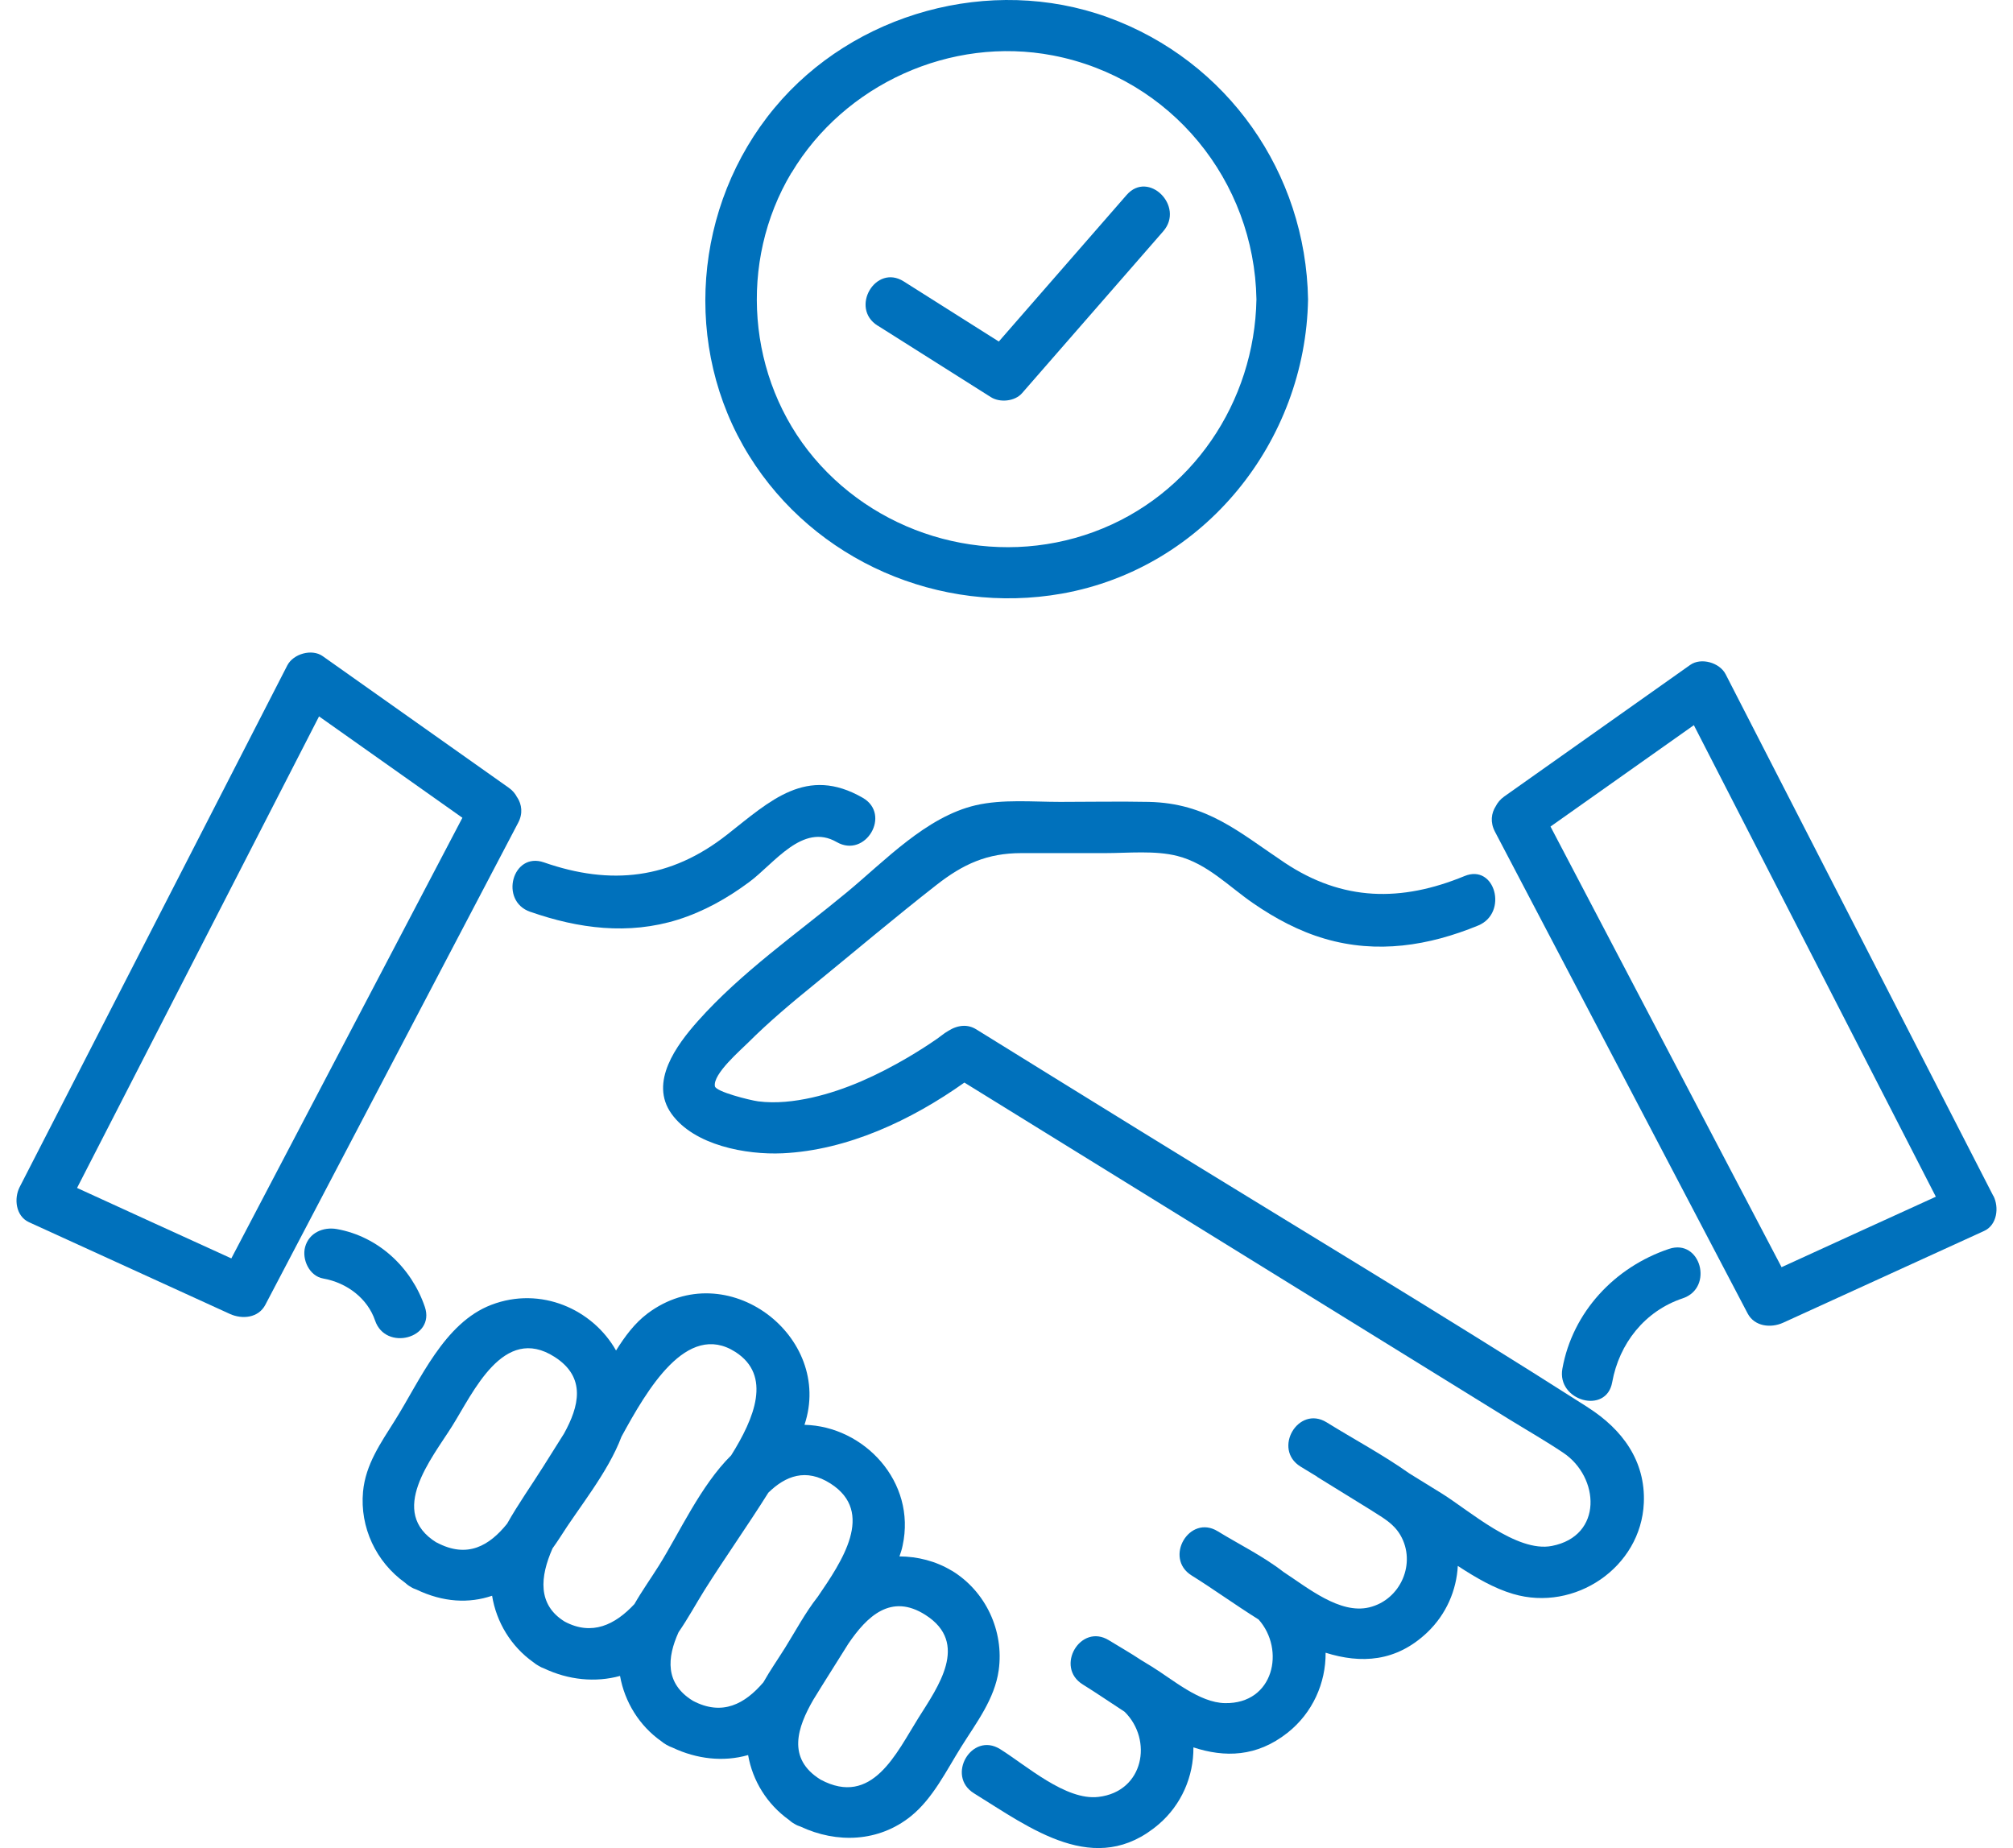 <?xml version="1.0" encoding="UTF-8"?> <svg xmlns="http://www.w3.org/2000/svg" width="61" height="56" viewBox="0 0 61 56" fill="none"><path d="M32.177 17.988C36.506 17.219 39.564 13.367 39.638 9.07C39.572 5.244 37.203 1.84 33.561 0.521C30.014 -0.761 25.865 0.386 23.471 3.269C21.014 6.224 20.662 10.528 22.7 13.808C24.679 16.996 28.472 18.643 32.177 17.988ZM23.985 5.237C25.589 2.555 28.809 1.086 31.905 1.68C35.489 2.369 38.011 5.481 38.074 9.07C38.019 12.179 36.12 15.025 33.146 16.118C30.146 17.222 26.72 16.304 24.668 13.877C22.634 11.468 22.369 7.933 23.981 5.237H23.985Z" fill="#0071BC"></path><path d="M26.599 9.868C27.741 10.59 28.883 11.312 30.025 12.033C30.3 12.208 30.756 12.164 30.972 11.913C32.397 10.277 33.825 8.644 35.25 7.008C35.907 6.253 34.802 5.149 34.141 5.907C32.849 7.387 31.56 8.866 30.267 10.349C29.305 9.741 28.347 9.136 27.385 8.527C26.533 7.988 25.744 9.333 26.595 9.868H26.599Z" fill="#0071BC"></path><path d="M28.835 47.592C28.351 47.301 27.803 47.166 27.256 47.162C27.293 47.056 27.33 46.947 27.352 46.834C27.774 44.899 26.18 43.216 24.378 43.175C25.274 40.501 22.024 38.001 19.623 39.801C19.222 40.103 18.932 40.504 18.668 40.923C17.959 39.67 16.384 38.967 14.889 39.539C13.457 40.085 12.73 41.827 11.97 43.037C11.541 43.722 11.078 44.371 11.001 45.202C10.902 46.28 11.394 47.33 12.275 47.96C12.323 48.004 12.378 48.048 12.444 48.084C12.499 48.121 12.558 48.146 12.613 48.164C13.435 48.558 14.214 48.591 14.912 48.354C15.04 49.148 15.481 49.888 16.167 50.373C16.211 50.409 16.263 50.446 16.322 50.478C16.377 50.511 16.428 50.537 16.483 50.555C17.225 50.908 18.044 50.989 18.789 50.784C18.929 51.572 19.373 52.297 20.049 52.77C20.093 52.807 20.14 52.84 20.199 52.873C20.262 52.909 20.32 52.934 20.379 52.956C21.113 53.303 21.918 53.397 22.67 53.182C22.806 53.962 23.243 54.669 23.904 55.143C23.952 55.187 24.007 55.23 24.076 55.267C24.139 55.307 24.201 55.332 24.26 55.35C25.358 55.864 26.628 55.821 27.605 55.033C28.273 54.494 28.681 53.645 29.129 52.931C29.588 52.198 30.142 51.484 30.264 50.609C30.429 49.425 29.874 48.219 28.839 47.592H28.835ZM13.23 46.743C11.732 45.818 13.083 44.2 13.7 43.216C14.339 42.199 15.253 40.122 16.806 41.117C17.779 41.74 17.541 42.625 17.093 43.438C16.883 43.77 16.674 44.105 16.465 44.436C16.105 45.008 15.701 45.577 15.367 46.171C14.838 46.827 14.17 47.242 13.23 46.739V46.743ZM17.111 49.137C16.285 48.627 16.362 47.782 16.744 46.918C16.821 46.812 16.894 46.703 16.968 46.59C17.537 45.683 18.422 44.626 18.833 43.533C19.601 42.126 20.809 40.023 22.285 40.967C23.394 41.678 22.865 42.971 22.156 44.101C21.231 45.016 20.588 46.448 19.968 47.439C19.733 47.815 19.457 48.201 19.226 48.605C18.639 49.236 17.937 49.578 17.111 49.137ZM20.988 51.532C20.148 51.01 20.214 50.23 20.563 49.458C20.845 49.05 21.088 48.602 21.345 48.19C21.962 47.209 22.655 46.233 23.283 45.231C23.805 44.721 24.425 44.48 25.167 44.954C26.529 45.825 25.509 47.319 24.782 48.383C24.403 48.864 24.102 49.432 23.79 49.932C23.573 50.278 23.335 50.62 23.133 50.977C22.578 51.626 21.892 52.013 20.992 51.535L20.988 51.532ZM27.829 52.06C27.161 53.124 26.43 54.764 24.866 53.926C23.834 53.288 24.165 52.337 24.646 51.506C24.73 51.367 24.818 51.229 24.903 51.09C24.98 50.967 25.061 50.839 25.138 50.715C25.329 50.413 25.52 50.107 25.71 49.804C26.269 48.984 26.999 48.266 28.046 48.937C29.386 49.793 28.42 51.12 27.829 52.06Z" fill="#0071BC"></path><path d="M48.109 42.64C43.651 39.797 39.105 37.075 34.607 34.298C32.933 33.264 31.255 32.229 29.581 31.19C29.258 30.99 28.905 31.099 28.633 31.31C28.923 31.084 28.486 31.412 28.395 31.478C28.108 31.678 27.811 31.864 27.51 32.043C26.603 32.575 25.633 33.027 24.602 33.26C24.073 33.377 23.515 33.442 22.975 33.373C22.707 33.336 21.697 33.081 21.664 32.917C21.594 32.546 22.45 31.817 22.677 31.587C23.298 30.968 23.974 30.399 24.657 29.845C25.894 28.836 27.117 27.801 28.376 26.817C29.191 26.179 29.918 25.851 30.95 25.851C31.798 25.851 32.643 25.851 33.491 25.851C34.185 25.851 35.004 25.764 35.683 25.939C36.59 26.172 37.233 26.861 37.982 27.375C38.65 27.834 39.37 28.22 40.148 28.446C41.731 28.909 43.295 28.661 44.793 28.045C45.711 27.666 45.307 26.161 44.378 26.547C42.465 27.335 40.688 27.316 38.925 26.139C37.534 25.21 36.583 24.339 34.813 24.299C33.921 24.281 33.021 24.299 32.129 24.299C31.295 24.299 30.385 24.212 29.566 24.401C28.064 24.751 26.812 26.088 25.666 27.036C24.143 28.297 22.465 29.459 21.146 30.942C20.504 31.664 19.663 32.794 20.35 33.752C21.036 34.707 22.611 34.998 23.713 34.947C25.677 34.856 27.616 33.945 29.224 32.804C32.577 34.874 35.926 36.948 39.278 39.018C41.43 40.348 43.581 41.678 45.733 43.008C46.277 43.343 46.838 43.664 47.371 44.021C48.472 44.757 48.586 46.543 47.026 46.845C45.961 47.053 44.525 45.774 43.692 45.256C43.365 45.052 43.034 44.852 42.708 44.648C41.911 44.083 41.029 43.613 40.2 43.099C39.34 42.571 38.555 43.912 39.41 44.44C39.575 44.542 39.741 44.64 39.906 44.742C39.913 44.75 39.921 44.753 39.928 44.761C40.471 45.096 41.015 45.431 41.562 45.77C41.569 45.774 41.577 45.777 41.584 45.785C41.911 45.996 42.227 46.16 42.436 46.517C42.928 47.363 42.447 48.478 41.489 48.707C40.603 48.919 39.634 48.117 38.892 47.632C38.279 47.155 37.53 46.787 36.902 46.401C36.043 45.872 35.257 47.213 36.113 47.742C36.719 48.117 37.409 48.616 38.14 49.075C38.951 49.986 38.606 51.633 37.123 51.608C36.344 51.597 35.536 50.89 34.901 50.5C34.795 50.435 34.688 50.369 34.578 50.303C34.262 50.092 33.928 49.903 33.601 49.702C32.742 49.174 31.956 50.515 32.812 51.043C33.212 51.291 33.638 51.583 34.079 51.87C34.941 52.719 34.666 54.29 33.285 54.45C32.294 54.567 31.101 53.496 30.304 53C29.445 52.468 28.659 53.813 29.515 54.341C31.226 55.398 33.197 56.917 35.114 55.278C35.804 54.687 36.172 53.824 36.164 52.949C37.112 53.259 38.081 53.244 39.014 52.508C39.777 51.907 40.178 50.996 40.17 50.081C41.239 50.416 42.304 50.365 43.251 49.465C43.831 48.911 44.136 48.186 44.176 47.45C44.716 47.803 45.278 48.132 45.851 48.299C47.72 48.853 49.728 47.497 49.813 45.541C49.868 44.265 49.155 43.31 48.123 42.651L48.109 42.64Z" fill="#0071BC"></path><path d="M16.072 27.63C17.53 28.14 19.042 28.337 20.544 27.867C21.33 27.619 22.035 27.222 22.696 26.733C23.46 26.172 24.319 24.919 25.354 25.516C26.228 26.019 27.018 24.678 26.144 24.175C24.44 23.195 23.342 24.263 22.035 25.29C20.317 26.642 18.51 26.839 16.483 26.132C15.528 25.8 15.121 27.302 16.068 27.63H16.072Z" fill="#0071BC"></path><path d="M50.576 37.844C48.931 38.395 47.654 39.757 47.345 41.474C47.169 42.45 48.678 42.873 48.854 41.886C49.067 40.712 49.838 39.728 50.991 39.342C51.942 39.025 51.535 37.523 50.576 37.844Z" fill="#0071BC"></path><path d="M12.874 39.601C12.47 38.413 11.471 37.469 10.208 37.243C9.793 37.17 9.363 37.356 9.246 37.786C9.143 38.161 9.374 38.668 9.793 38.741C10.527 38.872 11.141 39.356 11.365 40.012C11.684 40.956 13.197 40.552 12.874 39.601Z" fill="#0071BC"></path><path d="M60.402 36.237C57.7 30.968 54.993 25.698 52.291 20.429C52.111 20.079 51.549 19.915 51.219 20.148C49.339 21.479 47.459 22.805 45.583 24.135C45.465 24.219 45.381 24.321 45.326 24.43C45.19 24.642 45.153 24.915 45.3 25.199C47.852 30.068 50.407 34.936 52.959 39.801C53.169 40.198 53.661 40.249 54.032 40.082C56.062 39.156 58.093 38.227 60.123 37.301C60.523 37.119 60.582 36.583 60.406 36.237H60.402ZM46.985 25.046C48.432 24.022 49.882 22.998 51.329 21.974C53.775 26.737 56.216 31.5 58.662 36.263C57.105 36.973 55.544 37.684 53.987 38.398C51.652 33.949 49.321 29.496 46.985 25.046Z" fill="#0071BC"></path><path d="M15.672 24.164C15.617 24.055 15.536 23.953 15.415 23.869C13.535 22.539 11.655 21.212 9.778 19.882C9.448 19.649 8.886 19.813 8.706 20.163C6.004 25.432 3.297 30.702 0.595 35.971C0.419 36.317 0.474 36.849 0.878 37.035C2.908 37.961 4.939 38.89 6.969 39.816C7.34 39.983 7.832 39.94 8.042 39.535C10.594 34.666 13.149 29.798 15.701 24.933C15.852 24.649 15.811 24.376 15.675 24.164H15.672ZM7.01 38.132C5.453 37.422 3.892 36.711 2.335 35.997C4.781 31.234 7.223 26.471 9.668 21.708C11.115 22.732 12.565 23.756 14.012 24.78C11.677 29.23 9.345 33.683 7.01 38.132Z" fill="#0071BC"></path></svg> 